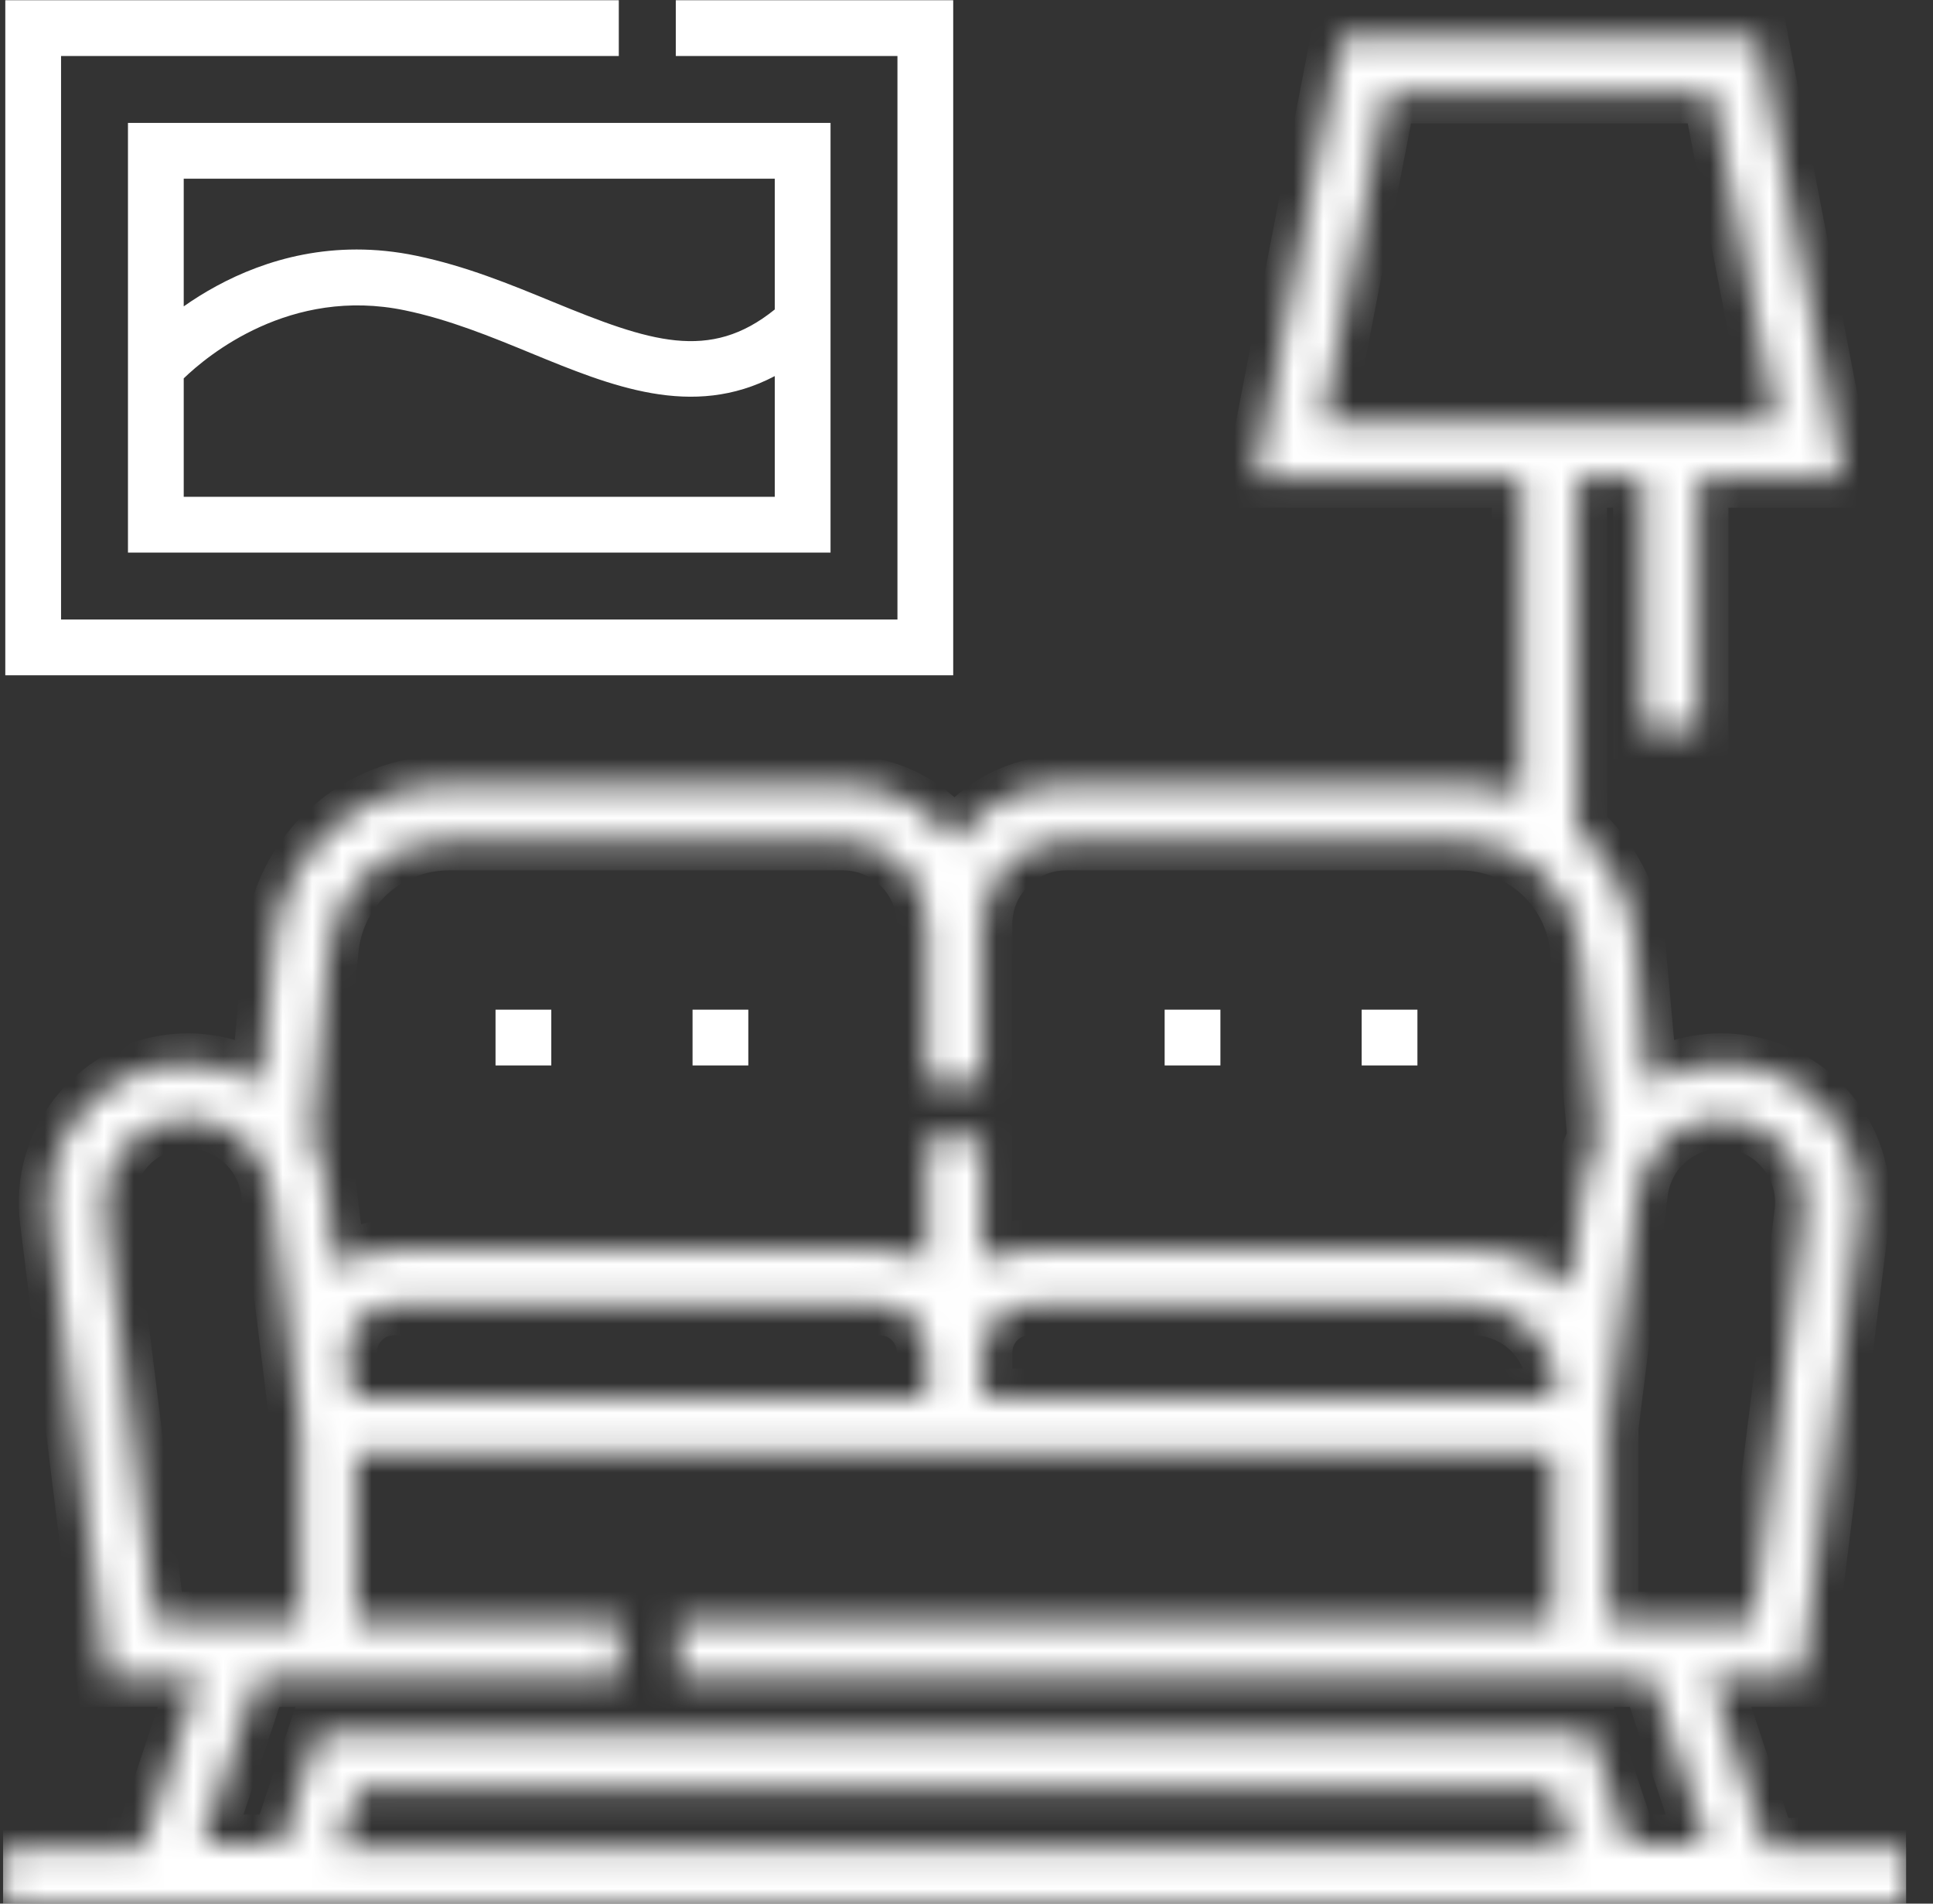 <svg width="65" height="64" viewBox="0 0 65 64" fill="none" xmlns="http://www.w3.org/2000/svg">
<rect x="0" y="0" width="65" height="64" fill="#333333" stroke="none"/>
<g clip-path="url(#clip0_1731_1468)">
<mask id="path-1-inside-1_1731_1468" fill="white">
<path d="M59.413 62.117L57.503 56.387H60.605L62.528 41.01C62.683 39.767 62.346 38.539 61.577 37.55C60.808 36.562 59.701 35.932 58.458 35.777C57.359 35.639 56.301 35.897 55.424 36.437L55.002 31.787C54.859 30.218 54.128 28.847 53.038 27.878V16.07H55.246V24.516H57.121V16.07H61.986L59.123 1.273H45.077L42.214 16.07H51.163V26.755C50.517 26.517 49.818 26.387 49.089 26.387H35.853C34.6 26.387 33.422 26.875 32.537 27.761C32.377 27.921 32.231 28.091 32.097 28.269C31.241 27.127 29.878 26.387 28.344 26.387H15.099C12.006 26.387 9.463 28.71 9.186 31.791L8.767 36.434C7.893 35.897 6.838 35.64 5.742 35.776C3.177 36.094 1.349 38.44 1.667 41.005L3.575 56.386H6.697L4.787 62.117H0.1V63.992H64.1V62.117H59.413V62.117ZM46.623 3.148H57.577L59.714 14.195H44.486L46.623 3.148ZM58.226 37.637C58.971 37.73 59.636 38.108 60.097 38.701C60.558 39.295 60.761 40.032 60.667 40.777L58.95 54.512H54.094V48.008L55.086 40.079C55.279 38.54 56.688 37.444 58.226 37.637ZM11.859 47.012L11.69 45.649C11.634 45.198 11.769 44.763 12.07 44.422C12.371 44.082 12.787 43.894 13.241 43.894H29.594C30.456 43.894 31.157 44.595 31.157 45.457V47.012H11.859ZM52.329 47.012H33.045V45.457C33.045 44.595 33.746 43.894 34.608 43.894H49.533C50.34 43.894 51.108 44.241 51.642 44.846C52.165 45.439 52.415 46.226 52.329 47.012ZM11.053 31.96C11.243 29.851 12.983 28.262 15.099 28.262H28.344C29.895 28.262 31.157 29.523 31.157 31.074V36.383H33.032V31.076H33.04C33.04 30.325 33.332 29.618 33.863 29.086C34.395 28.555 35.101 28.262 35.853 28.262H49.088C51.203 28.262 52.943 29.85 53.134 31.957L53.709 38.282C53.463 38.758 53.296 39.285 53.225 39.846L52.789 43.337C51.919 42.497 50.752 42.02 49.533 42.02H34.608C34.04 42.02 33.504 42.159 33.032 42.403V38.25H31.157V42.396C30.688 42.156 30.157 42.019 29.594 42.019H13.241C12.547 42.019 11.877 42.23 11.313 42.612L10.971 39.851C10.901 39.286 10.732 38.756 10.484 38.277L11.053 31.96ZM3.528 40.775C3.337 39.236 4.434 37.828 5.973 37.637C7.512 37.446 8.92 38.543 9.111 40.082L10.094 48.007V54.512H5.232L3.528 40.775ZM20.866 56.387V54.512H11.968V48.887H52.219V54.512H22.808V56.387H55.526L57.399 62.004H54.75L53.5 58.254H10.7L9.45 62.004H6.801L8.673 56.387H20.866ZM12.051 60.129H52.149L52.812 62.117H11.388L12.051 60.129Z"/>
</mask>
<path d="M59.413 62.117L57.503 56.387H60.605L62.528 41.01C62.683 39.767 62.346 38.539 61.577 37.55C60.808 36.562 59.701 35.932 58.458 35.777C57.359 35.639 56.301 35.897 55.424 36.437L55.002 31.787C54.859 30.218 54.128 28.847 53.038 27.878V16.07H55.246V24.516H57.121V16.07H61.986L59.123 1.273H45.077L42.214 16.07H51.163V26.755C50.517 26.517 49.818 26.387 49.089 26.387H35.853C34.6 26.387 33.422 26.875 32.537 27.761C32.377 27.921 32.231 28.091 32.097 28.269C31.241 27.127 29.878 26.387 28.344 26.387H15.099C12.006 26.387 9.463 28.71 9.186 31.791L8.767 36.434C7.893 35.897 6.838 35.64 5.742 35.776C3.177 36.094 1.349 38.44 1.667 41.005L3.575 56.386H6.697L4.787 62.117H0.1V63.992H64.1V62.117H59.413V62.117ZM46.623 3.148H57.577L59.714 14.195H44.486L46.623 3.148ZM58.226 37.637C58.971 37.73 59.636 38.108 60.097 38.701C60.558 39.295 60.761 40.032 60.667 40.777L58.95 54.512H54.094V48.008L55.086 40.079C55.279 38.54 56.688 37.444 58.226 37.637ZM11.859 47.012L11.69 45.649C11.634 45.198 11.769 44.763 12.07 44.422C12.371 44.082 12.787 43.894 13.241 43.894H29.594C30.456 43.894 31.157 44.595 31.157 45.457V47.012H11.859ZM52.329 47.012H33.045V45.457C33.045 44.595 33.746 43.894 34.608 43.894H49.533C50.34 43.894 51.108 44.241 51.642 44.846C52.165 45.439 52.415 46.226 52.329 47.012ZM11.053 31.96C11.243 29.851 12.983 28.262 15.099 28.262H28.344C29.895 28.262 31.157 29.523 31.157 31.074V36.383H33.032V31.076H33.04C33.04 30.325 33.332 29.618 33.863 29.086C34.395 28.555 35.101 28.262 35.853 28.262H49.088C51.203 28.262 52.943 29.85 53.134 31.957L53.709 38.282C53.463 38.758 53.296 39.285 53.225 39.846L52.789 43.337C51.919 42.497 50.752 42.02 49.533 42.02H34.608C34.04 42.02 33.504 42.159 33.032 42.403V38.25H31.157V42.396C30.688 42.156 30.157 42.019 29.594 42.019H13.241C12.547 42.019 11.877 42.23 11.313 42.612L10.971 39.851C10.901 39.286 10.732 38.756 10.484 38.277L11.053 31.96ZM3.528 40.775C3.337 39.236 4.434 37.828 5.973 37.637C7.512 37.446 8.92 38.543 9.111 40.082L10.094 48.007V54.512H5.232L3.528 40.775ZM20.866 56.387V54.512H11.968V48.887H52.219V54.512H22.808V56.387H55.526L57.399 62.004H54.75L53.5 58.254H10.7L9.45 62.004H6.801L8.673 56.387H20.866ZM12.051 60.129H52.149L52.812 62.117H11.388L12.051 60.129Z" fill="white" stroke="white" stroke-width="2" mask="url(#path-1-inside-1_1731_1468)"/>
<path d="M20.308 0.508V1.383H1.553V21.328H30.678V1.383H23.225V0.508H31.553V22.203H0.678V0.508H20.308Z" fill="white" stroke="white"/>
<path d="M4.303 18.578H27.928V4.133H4.303V18.578ZM6.178 16.703V12.721C6.972 11.954 9.756 9.63 13.617 10.434C15.108 10.744 16.511 11.32 17.867 11.878C20.535 12.975 23.28 14.102 26.053 12.644V16.703H6.178V16.703ZM6.178 6.008H26.053V10.404C23.861 12.178 21.846 11.486 18.58 10.144C17.145 9.554 15.661 8.944 13.999 8.598C13.299 8.452 12.629 8.388 11.992 8.388C9.47 8.388 7.47 9.392 6.178 10.3L6.178 6.008Z" fill="white"/>
<path d="M16.663 33.945H18.538V35.82H16.663V33.945Z" fill="white"/>
<path d="M23.288 33.945H25.163V35.82H23.288V33.945Z" fill="white"/>
<path d="M39.163 33.945H41.038V35.82H39.163V33.945Z" fill="white"/>
<path d="M45.788 33.945H47.663V35.82H45.788V33.945Z" fill="white"/>
</g>
<defs>
<clipPath id="clip0_1731_1468">
<rect width="64" height="64" fill="white" transform="translate(0.1)"/>
</clipPath>
</defs>
</svg>
